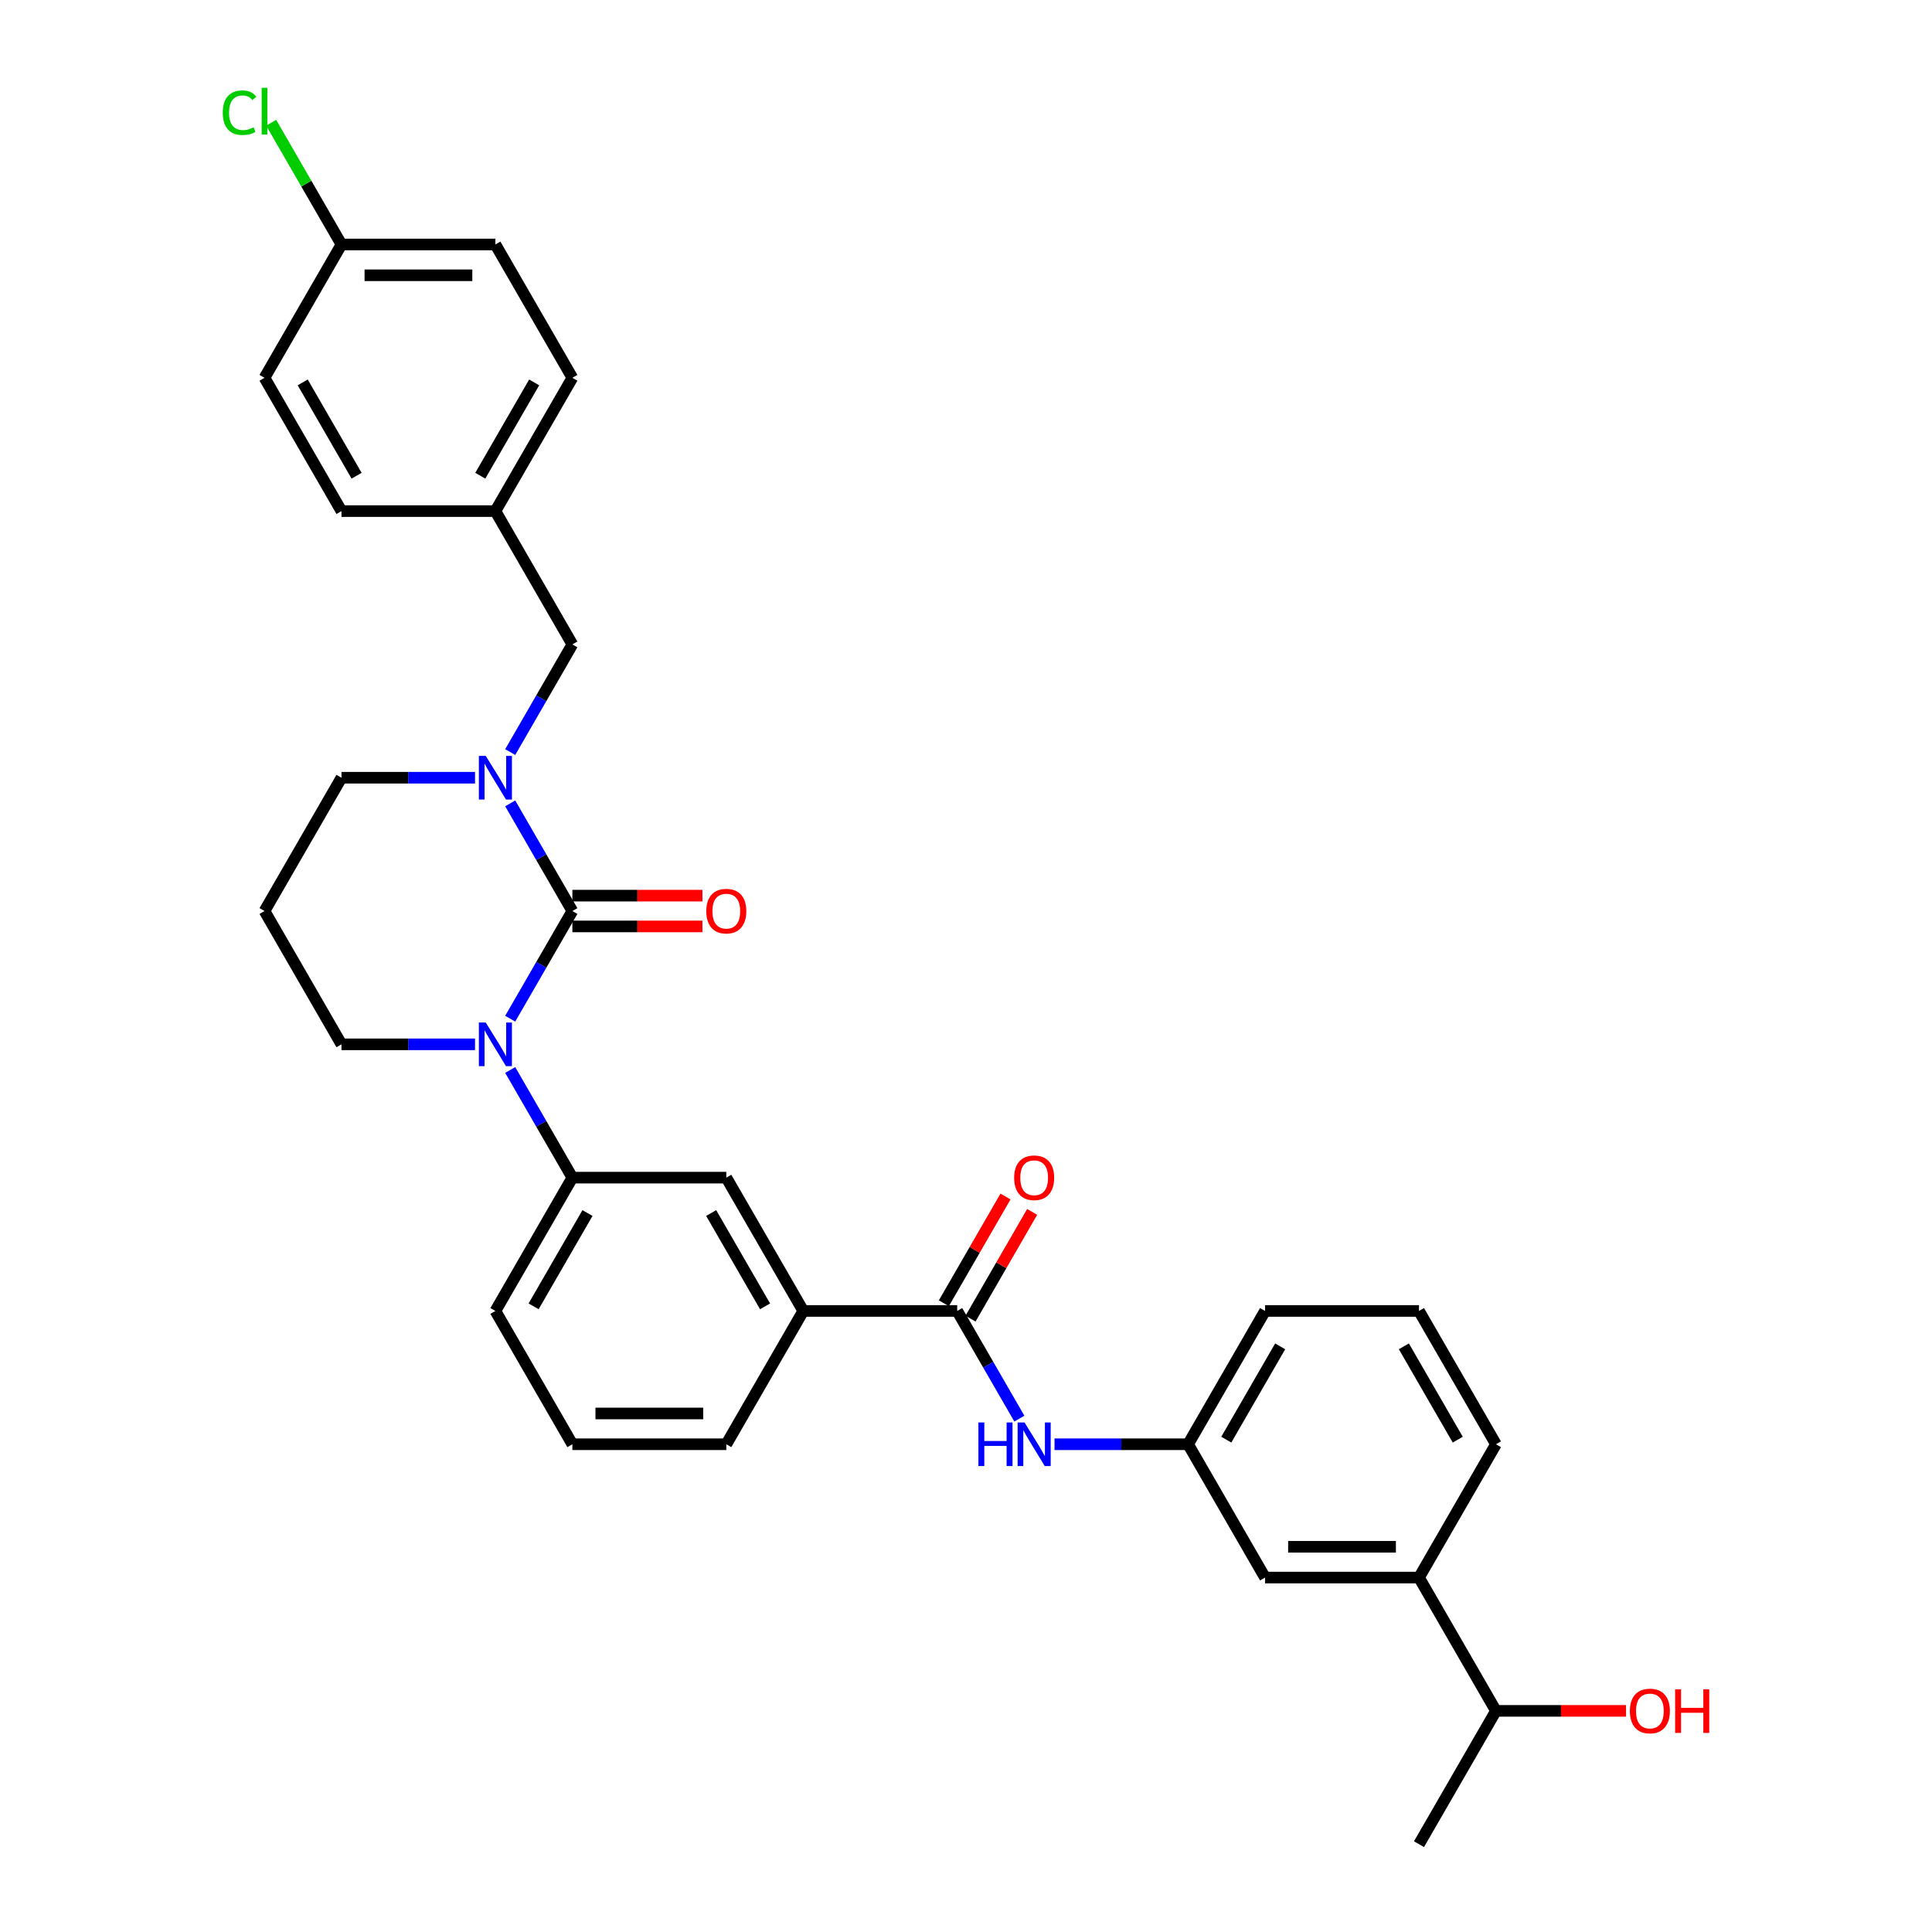 <?xml version='1.0' encoding='iso-8859-1'?>
<svg version='1.1' baseProfile='full'
              xmlns='http://www.w3.org/2000/svg'
                      xmlns:rdkit='http://www.rdkit.org/xml'
                      xmlns:xlink='http://www.w3.org/1999/xlink'
                  xml:space='preserve'
width='1000px' height='1000px' viewBox='0 0 1000 1000'>
<!-- END OF HEADER -->
<rect style='opacity:1.0;fill:#FFFFFF;stroke:none' width='1000' height='1000' x='0' y='0'> </rect>
<path class='bond-0' d='M 296.258,471.547 L 280.171,499.41' style='fill:none;fill-rule:evenodd;stroke:#000000;stroke-width:6px;stroke-linecap:butt;stroke-linejoin:miter;stroke-opacity:1' />
<path class='bond-0' d='M 280.171,499.41 L 264.084,527.273' style='fill:none;fill-rule:evenodd;stroke:#0000FF;stroke-width:6px;stroke-linecap:butt;stroke-linejoin:miter;stroke-opacity:1' />
<path class='bond-1' d='M 296.258,471.547 L 280.171,443.684' style='fill:none;fill-rule:evenodd;stroke:#000000;stroke-width:6px;stroke-linecap:butt;stroke-linejoin:miter;stroke-opacity:1' />
<path class='bond-1' d='M 280.171,443.684 L 264.084,415.821' style='fill:none;fill-rule:evenodd;stroke:#0000FF;stroke-width:6px;stroke-linecap:butt;stroke-linejoin:miter;stroke-opacity:1' />
<path class='bond-7' d='M 296.258,479.515 L 329.92,479.515' style='fill:none;fill-rule:evenodd;stroke:#000000;stroke-width:6px;stroke-linecap:butt;stroke-linejoin:miter;stroke-opacity:1' />
<path class='bond-7' d='M 329.92,479.515 L 363.582,479.515' style='fill:none;fill-rule:evenodd;stroke:#FF0000;stroke-width:6px;stroke-linecap:butt;stroke-linejoin:miter;stroke-opacity:1' />
<path class='bond-7' d='M 296.258,463.58 L 329.92,463.58' style='fill:none;fill-rule:evenodd;stroke:#000000;stroke-width:6px;stroke-linecap:butt;stroke-linejoin:miter;stroke-opacity:1' />
<path class='bond-7' d='M 329.92,463.58 L 363.582,463.58' style='fill:none;fill-rule:evenodd;stroke:#FF0000;stroke-width:6px;stroke-linecap:butt;stroke-linejoin:miter;stroke-opacity:1' />
<path class='bond-3' d='M 264.084,553.821 L 280.171,581.684' style='fill:none;fill-rule:evenodd;stroke:#0000FF;stroke-width:6px;stroke-linecap:butt;stroke-linejoin:miter;stroke-opacity:1' />
<path class='bond-3' d='M 280.171,581.684 L 296.258,609.547' style='fill:none;fill-rule:evenodd;stroke:#000000;stroke-width:6px;stroke-linecap:butt;stroke-linejoin:miter;stroke-opacity:1' />
<path class='bond-13' d='M 245.872,540.547 L 211.309,540.547' style='fill:none;fill-rule:evenodd;stroke:#0000FF;stroke-width:6px;stroke-linecap:butt;stroke-linejoin:miter;stroke-opacity:1' />
<path class='bond-13' d='M 211.309,540.547 L 176.747,540.547' style='fill:none;fill-rule:evenodd;stroke:#000000;stroke-width:6px;stroke-linecap:butt;stroke-linejoin:miter;stroke-opacity:1' />
<path class='bond-8' d='M 264.084,389.274 L 280.171,361.411' style='fill:none;fill-rule:evenodd;stroke:#0000FF;stroke-width:6px;stroke-linecap:butt;stroke-linejoin:miter;stroke-opacity:1' />
<path class='bond-8' d='M 280.171,361.411 L 296.258,333.548' style='fill:none;fill-rule:evenodd;stroke:#000000;stroke-width:6px;stroke-linecap:butt;stroke-linejoin:miter;stroke-opacity:1' />
<path class='bond-14' d='M 245.872,402.548 L 211.309,402.548' style='fill:none;fill-rule:evenodd;stroke:#0000FF;stroke-width:6px;stroke-linecap:butt;stroke-linejoin:miter;stroke-opacity:1' />
<path class='bond-14' d='M 211.309,402.548 L 176.747,402.548' style='fill:none;fill-rule:evenodd;stroke:#000000;stroke-width:6px;stroke-linecap:butt;stroke-linejoin:miter;stroke-opacity:1' />
<path class='bond-2' d='M 495.443,678.547 L 415.769,678.547' style='fill:none;fill-rule:evenodd;stroke:#000000;stroke-width:6px;stroke-linecap:butt;stroke-linejoin:miter;stroke-opacity:1' />
<path class='bond-4' d='M 495.443,678.547 L 511.529,706.41' style='fill:none;fill-rule:evenodd;stroke:#000000;stroke-width:6px;stroke-linecap:butt;stroke-linejoin:miter;stroke-opacity:1' />
<path class='bond-4' d='M 511.529,706.41 L 527.616,734.273' style='fill:none;fill-rule:evenodd;stroke:#0000FF;stroke-width:6px;stroke-linecap:butt;stroke-linejoin:miter;stroke-opacity:1' />
<path class='bond-11' d='M 502.343,682.53 L 518.291,654.906' style='fill:none;fill-rule:evenodd;stroke:#000000;stroke-width:6px;stroke-linecap:butt;stroke-linejoin:miter;stroke-opacity:1' />
<path class='bond-11' d='M 518.291,654.906 L 534.24,627.282' style='fill:none;fill-rule:evenodd;stroke:#FF0000;stroke-width:6px;stroke-linecap:butt;stroke-linejoin:miter;stroke-opacity:1' />
<path class='bond-11' d='M 488.543,674.563 L 504.491,646.939' style='fill:none;fill-rule:evenodd;stroke:#000000;stroke-width:6px;stroke-linecap:butt;stroke-linejoin:miter;stroke-opacity:1' />
<path class='bond-11' d='M 504.491,646.939 L 520.44,619.315' style='fill:none;fill-rule:evenodd;stroke:#FF0000;stroke-width:6px;stroke-linecap:butt;stroke-linejoin:miter;stroke-opacity:1' />
<path class='bond-6' d='M 296.258,609.547 L 375.932,609.547' style='fill:none;fill-rule:evenodd;stroke:#000000;stroke-width:6px;stroke-linecap:butt;stroke-linejoin:miter;stroke-opacity:1' />
<path class='bond-25' d='M 296.258,609.547 L 256.421,678.547' style='fill:none;fill-rule:evenodd;stroke:#000000;stroke-width:6px;stroke-linecap:butt;stroke-linejoin:miter;stroke-opacity:1' />
<path class='bond-25' d='M 304.082,627.864 L 276.196,676.164' style='fill:none;fill-rule:evenodd;stroke:#000000;stroke-width:6px;stroke-linecap:butt;stroke-linejoin:miter;stroke-opacity:1' />
<path class='bond-10' d='M 545.828,747.546 L 580.391,747.546' style='fill:none;fill-rule:evenodd;stroke:#0000FF;stroke-width:6px;stroke-linecap:butt;stroke-linejoin:miter;stroke-opacity:1' />
<path class='bond-10' d='M 580.391,747.546 L 614.954,747.546' style='fill:none;fill-rule:evenodd;stroke:#000000;stroke-width:6px;stroke-linecap:butt;stroke-linejoin:miter;stroke-opacity:1' />
<path class='bond-5' d='M 415.769,678.547 L 375.932,609.547' style='fill:none;fill-rule:evenodd;stroke:#000000;stroke-width:6px;stroke-linecap:butt;stroke-linejoin:miter;stroke-opacity:1' />
<path class='bond-5' d='M 395.993,676.164 L 368.107,627.864' style='fill:none;fill-rule:evenodd;stroke:#000000;stroke-width:6px;stroke-linecap:butt;stroke-linejoin:miter;stroke-opacity:1' />
<path class='bond-34' d='M 415.769,678.547 L 375.932,747.546' style='fill:none;fill-rule:evenodd;stroke:#000000;stroke-width:6px;stroke-linecap:butt;stroke-linejoin:miter;stroke-opacity:1' />
<path class='bond-16' d='M 296.258,333.548 L 256.421,264.548' style='fill:none;fill-rule:evenodd;stroke:#000000;stroke-width:6px;stroke-linecap:butt;stroke-linejoin:miter;stroke-opacity:1' />
<path class='bond-9' d='M 734.465,816.546 L 654.791,816.546' style='fill:none;fill-rule:evenodd;stroke:#000000;stroke-width:6px;stroke-linecap:butt;stroke-linejoin:miter;stroke-opacity:1' />
<path class='bond-9' d='M 722.514,800.611 L 666.742,800.611' style='fill:none;fill-rule:evenodd;stroke:#000000;stroke-width:6px;stroke-linecap:butt;stroke-linejoin:miter;stroke-opacity:1' />
<path class='bond-15' d='M 734.465,816.546 L 774.302,885.546' style='fill:none;fill-rule:evenodd;stroke:#000000;stroke-width:6px;stroke-linecap:butt;stroke-linejoin:miter;stroke-opacity:1' />
<path class='bond-35' d='M 734.465,816.546 L 774.302,747.546' style='fill:none;fill-rule:evenodd;stroke:#000000;stroke-width:6px;stroke-linecap:butt;stroke-linejoin:miter;stroke-opacity:1' />
<path class='bond-12' d='M 614.954,747.546 L 654.791,816.546' style='fill:none;fill-rule:evenodd;stroke:#000000;stroke-width:6px;stroke-linecap:butt;stroke-linejoin:miter;stroke-opacity:1' />
<path class='bond-30' d='M 614.954,747.546 L 654.791,678.547' style='fill:none;fill-rule:evenodd;stroke:#000000;stroke-width:6px;stroke-linecap:butt;stroke-linejoin:miter;stroke-opacity:1' />
<path class='bond-30' d='M 634.729,745.164 L 662.615,696.864' style='fill:none;fill-rule:evenodd;stroke:#000000;stroke-width:6px;stroke-linecap:butt;stroke-linejoin:miter;stroke-opacity:1' />
<path class='bond-32' d='M 176.747,540.547 L 136.91,471.547' style='fill:none;fill-rule:evenodd;stroke:#000000;stroke-width:6px;stroke-linecap:butt;stroke-linejoin:miter;stroke-opacity:1' />
<path class='bond-17' d='M 176.747,402.548 L 136.91,471.547' style='fill:none;fill-rule:evenodd;stroke:#000000;stroke-width:6px;stroke-linecap:butt;stroke-linejoin:miter;stroke-opacity:1' />
<path class='bond-24' d='M 774.302,885.546 L 807.964,885.546' style='fill:none;fill-rule:evenodd;stroke:#000000;stroke-width:6px;stroke-linecap:butt;stroke-linejoin:miter;stroke-opacity:1' />
<path class='bond-24' d='M 807.964,885.546 L 841.626,885.546' style='fill:none;fill-rule:evenodd;stroke:#FF0000;stroke-width:6px;stroke-linecap:butt;stroke-linejoin:miter;stroke-opacity:1' />
<path class='bond-31' d='M 774.302,885.546 L 734.465,954.545' style='fill:none;fill-rule:evenodd;stroke:#000000;stroke-width:6px;stroke-linecap:butt;stroke-linejoin:miter;stroke-opacity:1' />
<path class='bond-20' d='M 256.421,264.548 L 176.747,264.548' style='fill:none;fill-rule:evenodd;stroke:#000000;stroke-width:6px;stroke-linecap:butt;stroke-linejoin:miter;stroke-opacity:1' />
<path class='bond-21' d='M 256.421,264.548 L 296.258,195.549' style='fill:none;fill-rule:evenodd;stroke:#000000;stroke-width:6px;stroke-linecap:butt;stroke-linejoin:miter;stroke-opacity:1' />
<path class='bond-21' d='M 248.596,246.231 L 276.482,197.931' style='fill:none;fill-rule:evenodd;stroke:#000000;stroke-width:6px;stroke-linecap:butt;stroke-linejoin:miter;stroke-opacity:1' />
<path class='bond-18' d='M 176.747,126.549 L 256.421,126.549' style='fill:none;fill-rule:evenodd;stroke:#000000;stroke-width:6px;stroke-linecap:butt;stroke-linejoin:miter;stroke-opacity:1' />
<path class='bond-18' d='M 188.698,142.484 L 244.469,142.484' style='fill:none;fill-rule:evenodd;stroke:#000000;stroke-width:6px;stroke-linecap:butt;stroke-linejoin:miter;stroke-opacity:1' />
<path class='bond-19' d='M 176.747,126.549 L 158.557,95.043' style='fill:none;fill-rule:evenodd;stroke:#000000;stroke-width:6px;stroke-linecap:butt;stroke-linejoin:miter;stroke-opacity:1' />
<path class='bond-19' d='M 158.557,95.043 L 140.367,63.538' style='fill:none;fill-rule:evenodd;stroke:#00CC00;stroke-width:6px;stroke-linecap:butt;stroke-linejoin:miter;stroke-opacity:1' />
<path class='bond-33' d='M 176.747,126.549 L 136.91,195.549' style='fill:none;fill-rule:evenodd;stroke:#000000;stroke-width:6px;stroke-linecap:butt;stroke-linejoin:miter;stroke-opacity:1' />
<path class='bond-22' d='M 176.747,264.548 L 136.91,195.549' style='fill:none;fill-rule:evenodd;stroke:#000000;stroke-width:6px;stroke-linecap:butt;stroke-linejoin:miter;stroke-opacity:1' />
<path class='bond-22' d='M 184.571,246.231 L 156.685,197.931' style='fill:none;fill-rule:evenodd;stroke:#000000;stroke-width:6px;stroke-linecap:butt;stroke-linejoin:miter;stroke-opacity:1' />
<path class='bond-23' d='M 296.258,195.549 L 256.421,126.549' style='fill:none;fill-rule:evenodd;stroke:#000000;stroke-width:6px;stroke-linecap:butt;stroke-linejoin:miter;stroke-opacity:1' />
<path class='bond-28' d='M 256.421,678.547 L 296.258,747.546' style='fill:none;fill-rule:evenodd;stroke:#000000;stroke-width:6px;stroke-linecap:butt;stroke-linejoin:miter;stroke-opacity:1' />
<path class='bond-26' d='M 375.932,747.546 L 296.258,747.546' style='fill:none;fill-rule:evenodd;stroke:#000000;stroke-width:6px;stroke-linecap:butt;stroke-linejoin:miter;stroke-opacity:1' />
<path class='bond-26' d='M 363.981,731.611 L 308.209,731.611' style='fill:none;fill-rule:evenodd;stroke:#000000;stroke-width:6px;stroke-linecap:butt;stroke-linejoin:miter;stroke-opacity:1' />
<path class='bond-27' d='M 774.302,747.546 L 734.465,678.547' style='fill:none;fill-rule:evenodd;stroke:#000000;stroke-width:6px;stroke-linecap:butt;stroke-linejoin:miter;stroke-opacity:1' />
<path class='bond-27' d='M 754.526,745.164 L 726.64,696.864' style='fill:none;fill-rule:evenodd;stroke:#000000;stroke-width:6px;stroke-linecap:butt;stroke-linejoin:miter;stroke-opacity:1' />
<path class='bond-29' d='M 734.465,678.547 L 654.791,678.547' style='fill:none;fill-rule:evenodd;stroke:#000000;stroke-width:6px;stroke-linecap:butt;stroke-linejoin:miter;stroke-opacity:1' />
<path  class='atom-1' d='M 251.433 529.265
L 258.827 541.216
Q 259.56 542.396, 260.739 544.531
Q 261.918 546.666, 261.982 546.794
L 261.982 529.265
L 264.978 529.265
L 264.978 551.829
L 261.886 551.829
L 253.951 538.762
Q 253.026 537.233, 252.039 535.48
Q 251.082 533.727, 250.796 533.185
L 250.796 551.829
L 247.864 551.829
L 247.864 529.265
L 251.433 529.265
' fill='#0000FF'/>
<path  class='atom-2' d='M 251.433 391.266
L 258.827 403.217
Q 259.56 404.396, 260.739 406.531
Q 261.918 408.667, 261.982 408.794
L 261.982 391.266
L 264.978 391.266
L 264.978 413.83
L 261.886 413.83
L 253.951 400.763
Q 253.026 399.233, 252.039 397.48
Q 251.082 395.728, 250.796 395.186
L 250.796 413.83
L 247.864 413.83
L 247.864 391.266
L 251.433 391.266
' fill='#0000FF'/>
<path  class='atom-5' d='M 506.422 736.264
L 509.481 736.264
L 509.481 745.857
L 521.018 745.857
L 521.018 736.264
L 524.077 736.264
L 524.077 758.828
L 521.018 758.828
L 521.018 748.407
L 509.481 748.407
L 509.481 758.828
L 506.422 758.828
L 506.422 736.264
' fill='#0000FF'/>
<path  class='atom-5' d='M 530.292 736.264
L 537.686 748.216
Q 538.419 749.395, 539.598 751.53
Q 540.777 753.665, 540.841 753.793
L 540.841 736.264
L 543.837 736.264
L 543.837 758.828
L 540.745 758.828
L 532.81 745.762
Q 531.886 744.232, 530.898 742.479
Q 529.941 740.726, 529.655 740.184
L 529.655 758.828
L 526.723 758.828
L 526.723 736.264
L 530.292 736.264
' fill='#0000FF'/>
<path  class='atom-8' d='M 365.574 471.611
Q 365.574 466.193, 368.251 463.166
Q 370.928 460.138, 375.932 460.138
Q 380.935 460.138, 383.612 463.166
Q 386.289 466.193, 386.289 471.611
Q 386.289 477.093, 383.58 480.216
Q 380.871 483.307, 375.932 483.307
Q 370.96 483.307, 368.251 480.216
Q 365.574 477.125, 365.574 471.611
M 375.932 480.758
Q 379.374 480.758, 381.222 478.463
Q 383.102 476.137, 383.102 471.611
Q 383.102 467.181, 381.222 464.95
Q 379.374 462.688, 375.932 462.688
Q 372.49 462.688, 370.609 464.919
Q 368.761 467.149, 368.761 471.611
Q 368.761 476.168, 370.609 478.463
Q 372.49 480.758, 375.932 480.758
' fill='#FF0000'/>
<path  class='atom-12' d='M 524.922 609.611
Q 524.922 604.193, 527.599 601.165
Q 530.276 598.138, 535.28 598.138
Q 540.283 598.138, 542.96 601.165
Q 545.637 604.193, 545.637 609.611
Q 545.637 615.092, 542.928 618.215
Q 540.219 621.307, 535.28 621.307
Q 530.308 621.307, 527.599 618.215
Q 524.922 615.124, 524.922 609.611
M 535.28 618.757
Q 538.722 618.757, 540.57 616.463
Q 542.45 614.136, 542.45 609.611
Q 542.45 605.181, 540.57 602.95
Q 538.722 600.687, 535.28 600.687
Q 531.838 600.687, 529.957 602.918
Q 528.109 605.149, 528.109 609.611
Q 528.109 614.168, 529.957 616.463
Q 531.838 618.757, 535.28 618.757
' fill='#FF0000'/>
<path  class='atom-20' d='M 115.302 58.33
Q 115.302 52.721, 117.915 49.789
Q 120.56 46.825, 125.564 46.825
Q 130.217 46.825, 132.703 50.108
L 130.599 51.828
Q 128.783 49.438, 125.564 49.438
Q 122.154 49.438, 120.337 51.733
Q 118.553 53.996, 118.553 58.33
Q 118.553 62.792, 120.401 65.086
Q 122.281 67.381, 125.915 67.381
Q 128.4 67.381, 131.301 65.883
L 132.193 68.273
Q 131.014 69.038, 129.229 69.484
Q 127.444 69.93, 125.468 69.93
Q 120.56 69.93, 117.915 66.935
Q 115.302 63.939, 115.302 58.33
' fill='#00CC00'/>
<path  class='atom-20' d='M 135.444 45.455
L 138.376 45.455
L 138.376 69.644
L 135.444 69.644
L 135.444 45.455
' fill='#00CC00'/>
<path  class='atom-25' d='M 843.618 885.609
Q 843.618 880.192, 846.295 877.164
Q 848.972 874.136, 853.976 874.136
Q 858.979 874.136, 861.656 877.164
Q 864.333 880.192, 864.333 885.609
Q 864.333 891.091, 861.624 894.214
Q 858.916 897.306, 853.976 897.306
Q 849.004 897.306, 846.295 894.214
Q 843.618 891.123, 843.618 885.609
M 853.976 894.756
Q 857.418 894.756, 859.266 892.461
Q 861.146 890.135, 861.146 885.609
Q 861.146 881.18, 859.266 878.949
Q 857.418 876.686, 853.976 876.686
Q 850.534 876.686, 848.653 878.917
Q 846.805 881.148, 846.805 885.609
Q 846.805 890.167, 848.653 892.461
Q 850.534 894.756, 853.976 894.756
' fill='#FF0000'/>
<path  class='atom-25' d='M 867.042 874.391
L 870.102 874.391
L 870.102 883.984
L 881.639 883.984
L 881.639 874.391
L 884.698 874.391
L 884.698 896.955
L 881.639 896.955
L 881.639 886.534
L 870.102 886.534
L 870.102 896.955
L 867.042 896.955
L 867.042 874.391
' fill='#FF0000'/>
</svg>
